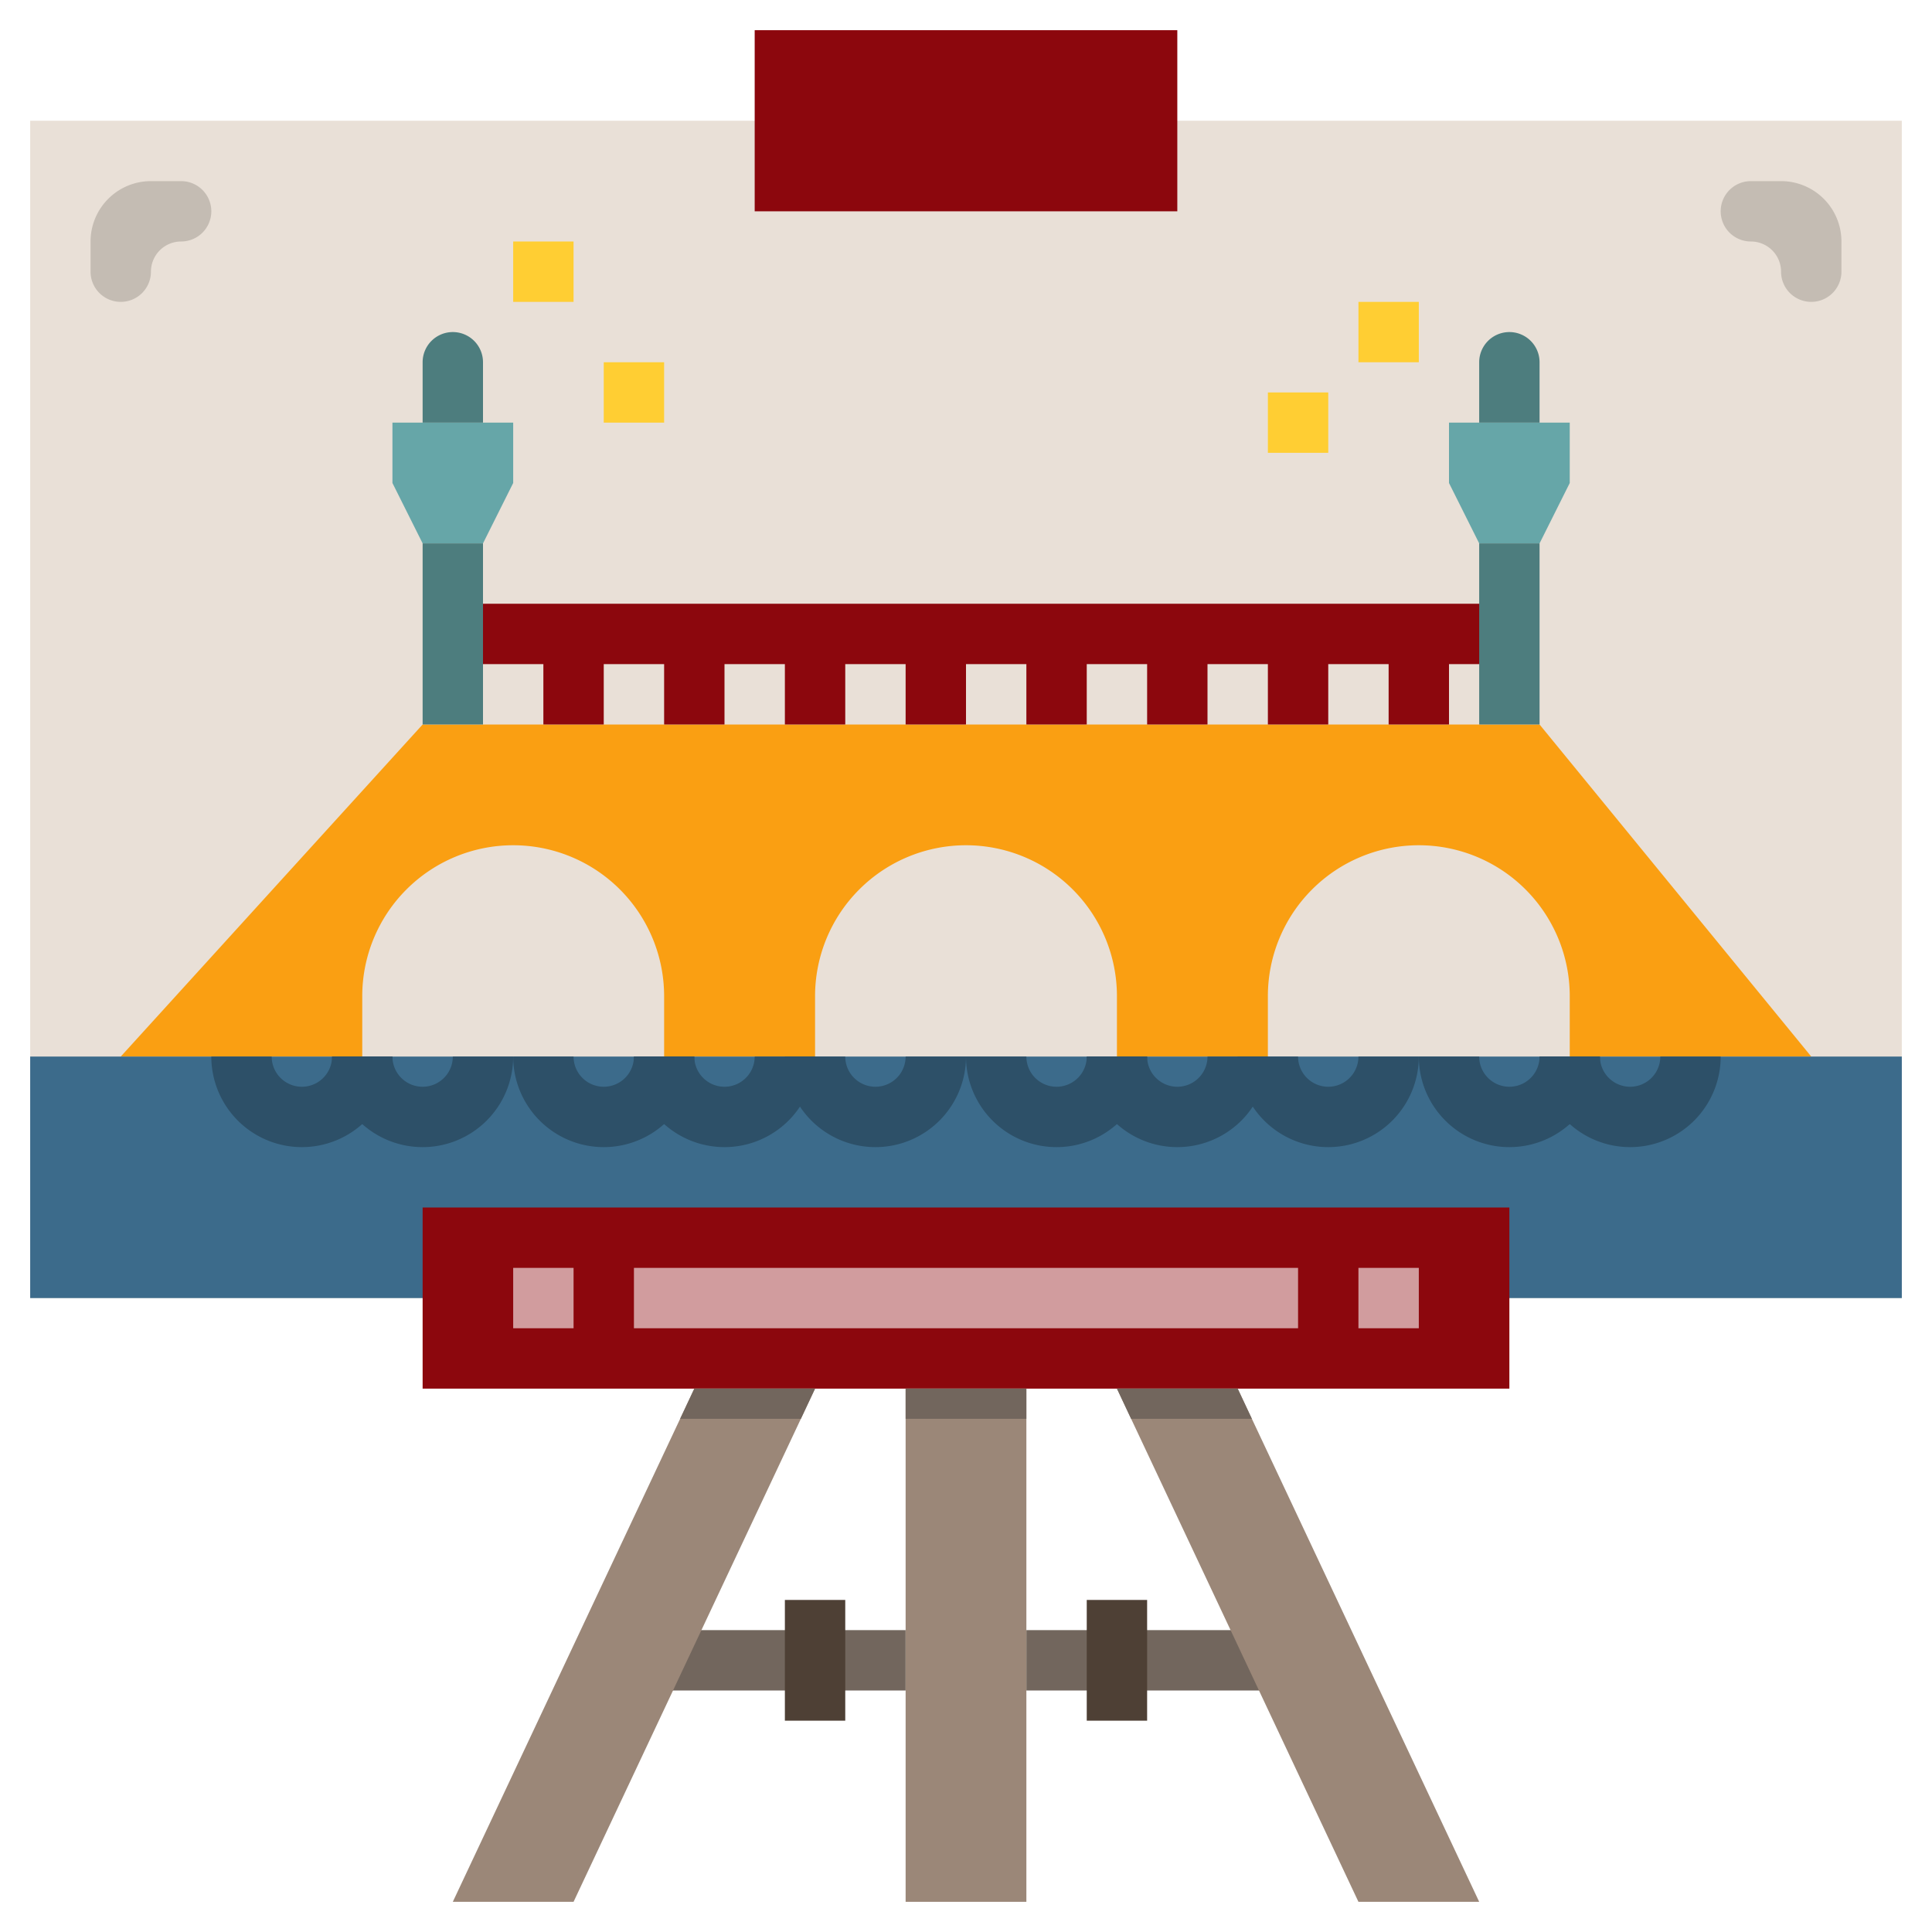 <svg height="512" viewBox="0 0 64 64" width="512" xmlns="http://www.w3.org/2000/svg"><g id="_24-drawing" data-name="24-drawing"><path d="m22 54h8v2h-8z" fill="#72665d"/><path d="m34 54h9v2h-9z" fill="#72665d"/><path d="m1 4h62v39h-62z" fill="#e9e0d7"/><path d="m48 14v2l1 2h2l1-2v-2z" fill="#66a6a8"/><path d="m13 14v2l1 2h2l1-2v-2z" fill="#66a6a8"/><path d="m14 24-10 11h8v-2a5 5 0 0 1 10 0v2h5v-2a5 5 0 0 1 10 0v2h5v-2a5 5 0 0 1 10 0v2h8l-9-11z" fill="#fa9f12"/><path d="m25 1h14v6h-14z" fill="#8c070d"/><path d="m1 35h62v8h-62z" fill="#3c6b8b"/><path d="m14 40h36v6h-36z" fill="#8c070d"/><path d="m30 46h4v17h-4z" fill="#9b8778"/><path d="m27 46-.47 1-7.53 16h-4l7.53-16 .47-1z" fill="#9b8778"/><path d="m49 63h-4l-7.53-16-.47-1h4l.47 1z" fill="#9b8778"/><path d="m26 53h2v4h-2z" fill="#4e4035"/><path d="m36 53h2v4h-2z" fill="#4e4035"/><path d="m51 14h-2v-2a1 1 0 0 1 1-1 1 1 0 0 1 1 1z" fill="#4d7d7e"/><path d="m16 14h-2v-2a1 1 0 0 1 1-1 1 1 0 0 1 1 1z" fill="#4d7d7e"/><path d="m50 20h-35v2h3v2h2v-2h2v2h2v-2h2v2h2v-2h2v2h2v-2h2v2h2v-2h2v2h2v-2h2v2h2v-2h2v2h2v-2h2z" fill="#8c070d"/><path d="m21 42h22v2h-22z" fill="#d19c9e"/><path d="m45 42h2v2h-2z" fill="#d19c9e"/><path d="m17 42h2v2h-2z" fill="#d19c9e"/><path d="m4 10a1 1 0 0 1 -1-1v-1a2 2 0 0 1 2-2h1a1 1 0 0 1 1 1 1 1 0 0 1 -1 1 1 1 0 0 0 -1 1 1 1 0 0 1 -1 1z" fill="#c4bcb3"/><path d="m60 10a1 1 0 0 1 -1-1 1 1 0 0 0 -1-1 1 1 0 0 1 -1-1 1 1 0 0 1 1-1h1a2 2 0 0 1 2 2v1a1 1 0 0 1 -1 1z" fill="#c4bcb3"/><path d="m20 12h2v2h-2z" fill="#ffce33"/><path d="m17 8h2v2h-2z" fill="#ffce33"/><path d="m42 13h2v2h-2z" fill="#ffce33"/><path d="m45 10h2v2h-2z" fill="#ffce33"/><g fill="#2d5068"><path d="m10 38a3 3 0 0 1 -3-3h2a1 1 0 0 0 2 0h2a3 3 0 0 1 -3 3z"/><path d="m14 38a3 3 0 0 1 -3-3h2a1 1 0 0 0 2 0h2a3 3 0 0 1 -3 3z"/><path d="m20 38a3 3 0 0 1 -3-3h2a1 1 0 0 0 2 0h2a3 3 0 0 1 -3 3z"/><path d="m24 38a3 3 0 0 1 -3-3h2a1 1 0 0 0 2 0h2a3 3 0 0 1 -3 3z"/><path d="m29 38a3 3 0 0 1 -3-3h2a1 1 0 0 0 2 0h2a3 3 0 0 1 -3 3z"/><path d="m44 38a3 3 0 0 1 -3-3h2a1 1 0 0 0 2 0h2a3 3 0 0 1 -3 3z"/><path d="m35 38a3 3 0 0 1 -3-3h2a1 1 0 0 0 2 0h2a3 3 0 0 1 -3 3z"/><path d="m39 38a3 3 0 0 1 -3-3h2a1 1 0 0 0 2 0h2a3 3 0 0 1 -3 3z"/><path d="m50 38a3 3 0 0 1 -3-3h2a1 1 0 0 0 2 0h2a3 3 0 0 1 -3 3z"/><path d="m54 38a3 3 0 0 1 -3-3h2a1 1 0 0 0 2 0h2a3 3 0 0 1 -3 3z"/></g><path d="m49 18h2v6h-2z" fill="#4d7d7e"/><path d="m14 18h2v6h-2z" fill="#4d7d7e"/><path d="m30 46h4v1h-4z" fill="#72665d"/><path d="m41.47 47h-4l-.47-1h4z" fill="#72665d"/><path d="m27 46-.47 1h-4l.47-1z" fill="#72665d"/></g></svg>